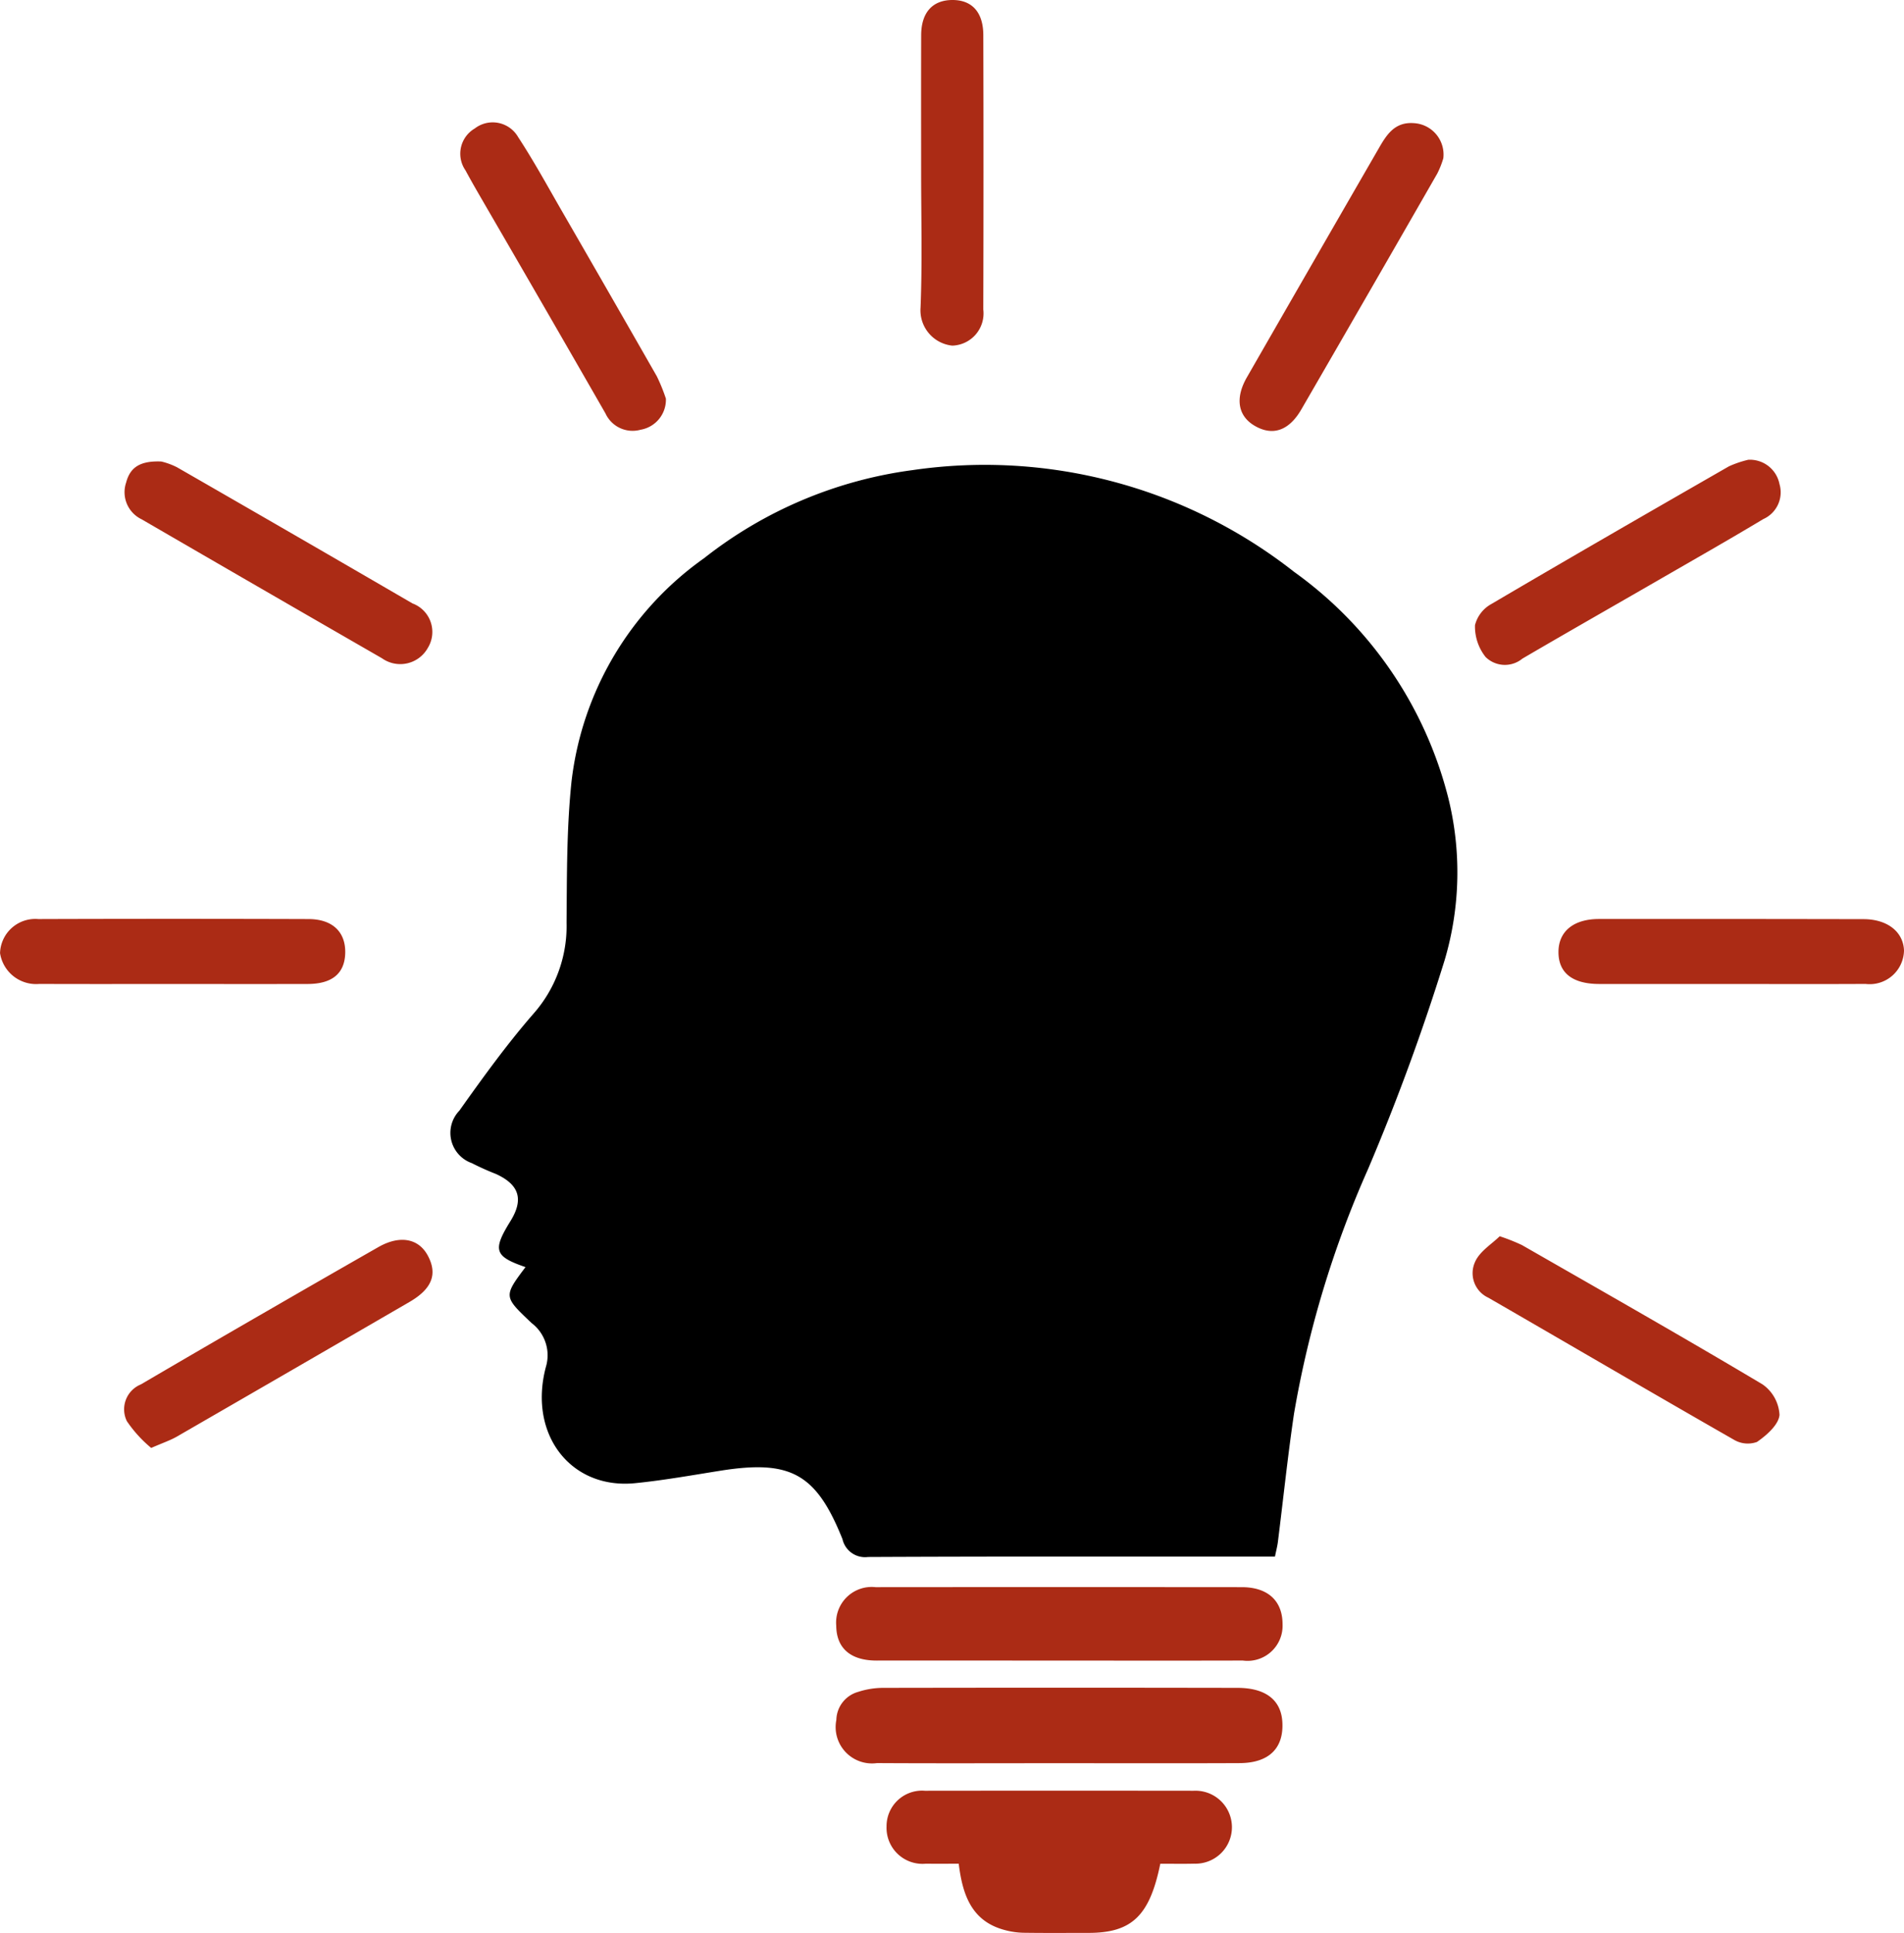 <svg xmlns="http://www.w3.org/2000/svg" width="86.425" height="87.702" viewBox="0 0 86.425 87.702"><defs><style>.a{fill:#ab2b15;}</style></defs><path d="M57.872,70.627h-.874c-5.865,0-11.731-.011-17.596.017a1.051,1.051,0,0,1-1.161-.811c-1.199-2.989-2.366-3.61-5.565-3.1-1.281.204-2.561.433-3.85.562-2.917.291-4.86-2.214-4.048-5.274a1.833,1.833,0,0,0-.643-1.987c-1.272-1.206-1.29-1.202-.282-2.543-1.41-.484-1.502-.765-.686-2.082.612-.987.41-1.654-.654-2.143a12.027,12.027,0,0,1-1.098-.493,1.454,1.454,0,0,1-.565-2.379c1.072-1.508,2.159-3.016,3.373-4.409a6.005,6.005,0,0,0,1.494-4.117c.018-2.144.002-4.3.227-6.427a14.454,14.454,0,0,1,6.016-10.115,19.398,19.398,0,0,1,9.45-3.994,22.728,22.728,0,0,1,17.331,4.615,18.062,18.062,0,0,1,6.997,10.25,14.027,14.027,0,0,1-.165,7.371A100.395,100.395,0,0,1,62.1,53.038a46.635,46.635,0,0,0-3.364,11.108c-.286,1.934-.488,3.881-.732,5.822C57.979,70.164,57.926,70.357,57.872,70.627Z"/><path class="a" d="M52.667,84.562c-.483,2.369-1.296,3.137-3.259,3.137-.987,0-1.975.009-2.962-.006a3.519,3.519,0,0,1-.842-.124c-1.506-.4-1.913-1.598-2.086-3.008-.513,0-1.003.004-1.493-.001a1.633,1.633,0,0,1-1.783-1.687,1.612,1.612,0,0,1,1.743-1.623q6.098-.007,12.196,0a1.656,1.656,0,1,1,.025,3.309C53.716,84.571,53.224,84.562,52.667,84.562Z"/><path class="a" d="M47.997,80c-2.729,0-5.458.011-8.188-.005a1.65,1.65,0,0,1-1.846-1.959,1.353,1.353,0,0,1,.996-1.274,3.674,3.674,0,0,1,1.107-.18q8.057-.015,16.114,0c1.269.003,1.962.551,2.026,1.53.078,1.2-.597,1.878-1.935,1.884C53.514,80.009,50.755,80,47.997,80Z"/><path class="a" d="M48.055,75.344q-4.133-.002-8.267-.001c-1.175,0-1.822-.557-1.83-1.581a1.616,1.616,0,0,1,1.787-1.749q8.311-.007,16.622,0c1.184.001,1.853.622,1.85,1.691A1.591,1.591,0,0,1,56.41,75.342C53.625,75.35,50.84,75.345,48.055,75.344Z"/><path class="a" d="M7.88,44.646c-2.031,0-4.061.005-6.092-.003A1.656,1.656,0,0,1,.002,43.245,1.6,1.6,0,0,1,1.74,41.7q6.136-.02,12.271,0c1.087.004,1.685.593,1.659,1.547-.025.921-.593,1.395-1.7,1.398C11.941,44.65,9.91,44.647,7.88,44.646Z"/><path class="a" d="M78.5,44.646c-1.973,0-3.946.003-5.918-.001-1.211-.003-1.845-.509-1.841-1.455.003-.929.682-1.492,1.839-1.493q6.005-.005,12.011.007c1.084.002,1.804.578,1.834,1.423A1.558,1.558,0,0,1,84.68,44.643C82.62,44.654,80.56,44.646,78.5,44.646Z"/><path class="a" d="M6.863,65.696a5.83,5.83,0,0,1-1.104-1.214,1.22,1.22,0,0,1,.635-1.668q2.835-1.662,5.683-3.303,2.545-1.471,5.098-2.928c.965-.55,1.817-.4,2.239.378.458.845.2,1.516-.829,2.113q-5.276,3.06-10.559,6.109C7.731,65.352,7.401,65.461,6.863,65.696Z"/><path class="a" d="M30.226,18.088a1.381,1.381,0,0,1-1.149,1.41,1.355,1.355,0,0,1-1.595-.742Q24.81,14.103,22.114,9.463c-.332-.575-.67-1.147-.984-1.732a1.325,1.325,0,0,1,.418-1.9,1.333,1.333,0,0,1,1.973.392c.726,1.108,1.361,2.276,2.025,3.424q2.143,3.71,4.27,7.43A8.006,8.006,0,0,1,30.226,18.088Z"/><path class="a" d="M68.073,56.091a8.939,8.939,0,0,1,1.008.399c3.648,2.091,7.305,4.167,10.918,6.319a1.802,1.802,0,0,1,.775,1.389c-.04.446-.586.925-1.022,1.226a1.232,1.232,0,0,1-1.047-.1c-3.726-2.13-7.43-4.3-11.147-6.444a1.224,1.224,0,0,1-.603-1.624C67.166,56.773,67.72,56.441,68.073,56.091Z"/><path class="a" d="M65.514,7.181a3.98,3.98,0,0,1-.274.693q-3.075,5.358-6.171,10.703c-.567.978-1.315,1.22-2.133.733-.748-.446-.879-1.249-.338-2.19q2.989-5.202,5.99-10.397c.351-.608.719-1.197,1.581-1.136A1.426,1.426,0,0,1,65.514,7.181Z"/><path class="a" d="M79.355,20.861a1.368,1.368,0,0,1,1.418,1.101,1.329,1.329,0,0,1-.735,1.59c-1.583.95-3.189,1.862-4.788,2.785-2.048,1.182-4.104,2.351-6.145,3.545a1.251,1.251,0,0,1-1.671-.071,2.222,2.222,0,0,1-.482-1.446,1.519,1.519,0,0,1,.749-.963c3.577-2.105,7.175-4.175,10.775-6.242A4.713,4.713,0,0,1,79.355,20.861Z"/><path class="a" d="M7.323,20.94a3.217,3.217,0,0,1,.715.263q5.351,3.075,10.686,6.176a1.38,1.38,0,0,1,.697,2.015,1.432,1.432,0,0,1-2.084.472Q11.876,26.723,6.426,23.56a1.362,1.362,0,0,1-.7-1.667C5.907,21.201,6.363,20.9,7.323,20.94Z"/><path class="a" d="M41.811,7.775c0-2.06-.005-4.12.002-6.179C41.816.571,42.324.007,43.222,0c.891-.006,1.409.546,1.412,1.596q.017,6.222-.001,12.445a1.463,1.463,0,0,1-1.409,1.641,1.611,1.611,0,0,1-1.439-1.728C41.867,11.896,41.811,9.834,41.811,7.775Z"/></svg>